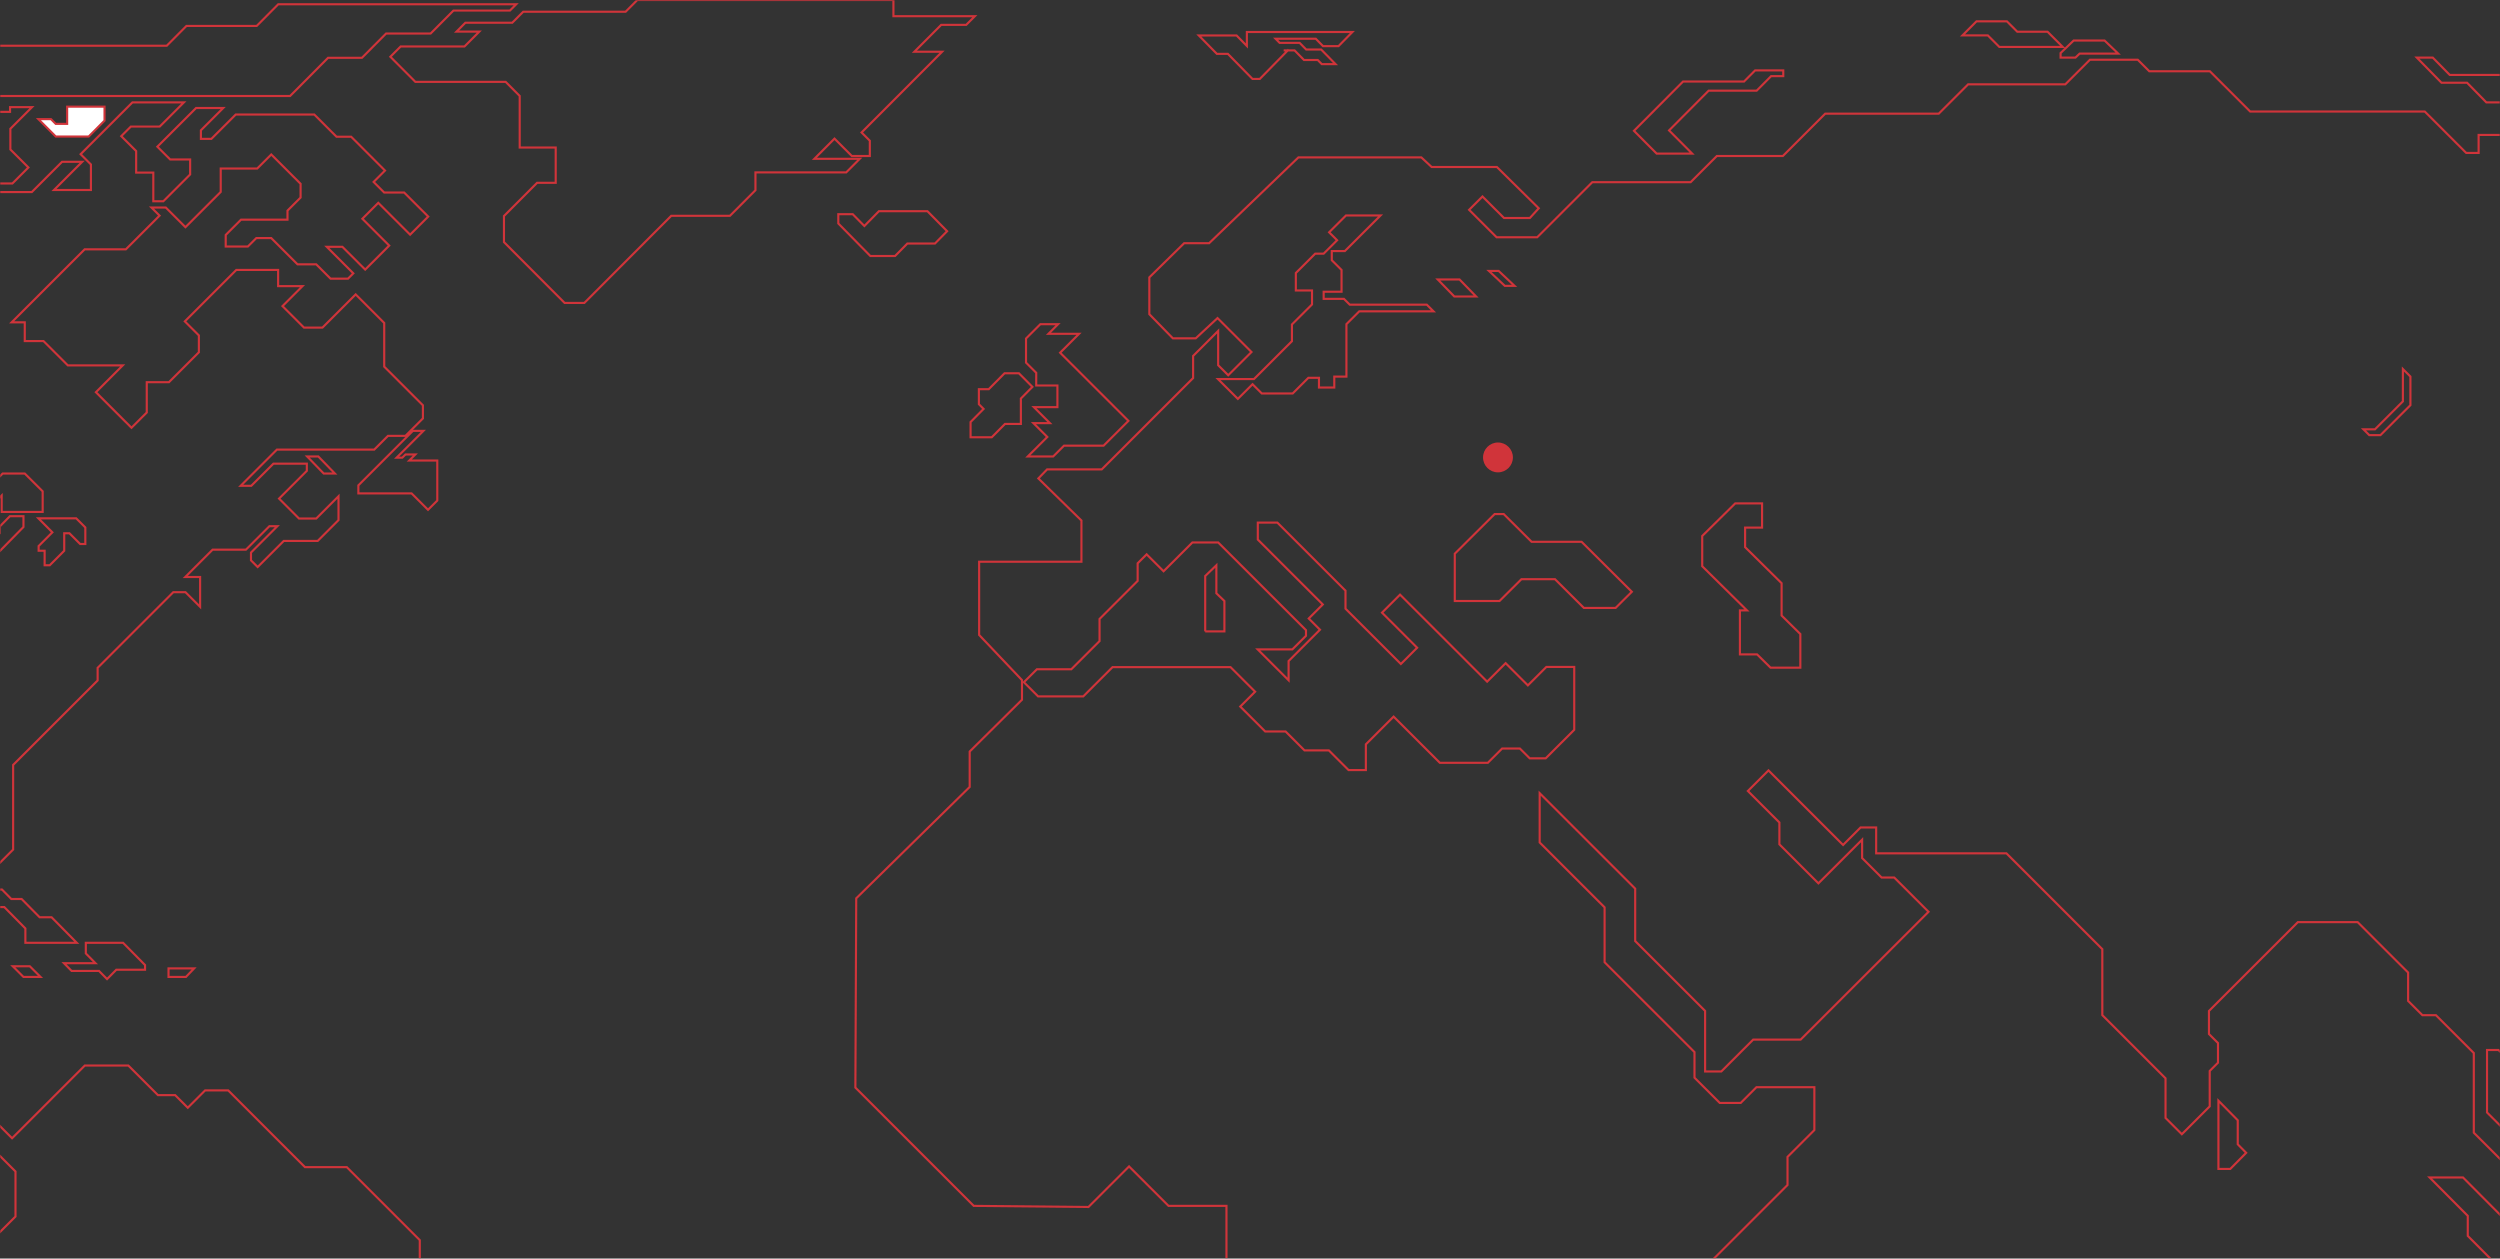<svg xmlns="http://www.w3.org/2000/svg" xmlns:ns1="http://www.w3.org/1999/xlink" width="1172.0" height="590.0" viewBox="0.0 0.0 1172.0 590.0" version="1.1">
    <rect x="0.0" y="0.0" width="1172.0" height="590.0" fill="#333333" stroke="none"/>
    <title>ukraine</title>
    <defs>
        <rect id="path-1" x="0" y="0" width="1172" height="590" />
    </defs>
    <g id="ukraine" stroke="none" stroke-width="1" fill="none" fill-rule="evenodd">
        <g id="World">
            <mask id="mask-2" fill="white">
                <use ns1:href="#path-1" />
            </mask>
            <g id="Mask" />
            <g mask="url(#mask-2)">
                <g transform="translate(-408, 0)">
                    <polygon id="Stroke-150" stroke="#D0343A" stroke-width="1" fill="none" points="894.107 313.745 910.241 313.745 923.467 300.533 923.467 290.172 941.33 272.328 941.33 264.077 945.542 259.87 953.486 267.805 966.985 254.32 979.107 254.32 1020.243 295.41 1020.243 298.066 1013.864 304.437 997.608 304.437 1012.09 318.904 1012.09 309.907 1026.8 295.212 1021.536 289.952 1028.119 283.375 997.661 252.951 997.661 245 1006.828 245 1038.767 276.905 1038.767 285.347 1064.724 311.277 1072.353 303.657 1055.889 287.212 1064.341 278.769 1105.17 319.555 1113.841 310.894 1124.268 321.31 1132.938 312.649 1146 312.649 1146 342.142 1132.609 355.518 1125.146 355.518 1120.536 350.913 1112.195 350.913 1105.499 357.601 1082.999 357.601 1061.323 335.946 1048.316 348.94 1048.316 361 1040.194 361 1030.974 351.79 1019.559 351.79 1010.67 342.909 1001.12 342.909 989.431 331.233 996.401 324.27 984.876 312.757 929.558 312.757 915.839 326.462 894.656 326.462 888 319.815" />
                    <polygon id="Stroke-152" stroke="#D0343A" stroke-width="1" fill="none" points="1457.056 536.444 1457.056 525.185 1448 516 1448 533.185 1448 548 1453.551 548 1461 540.445" />
                    <polygon id="Stroke-153" stroke="#D0343A" stroke-width="1" fill="none" points="1562.655 552 1547 552 1564.891 569.998 1564.891 579.38 1577.164 591.726 1577.164 604.785 1613.163 641 1622 632.111 1622 611.699" />
                    <polygon id="Stroke-170" stroke="#D0343A" stroke-width="1" fill="none" points="1149.431 253.983 1125.997 253.983 1112.942 241 1108.681 241 1090 259.578 1090 281.741 1110.976 281.741 1121.245 271.529 1136.976 271.529 1150.523 285 1165.381 285 1173 277.423" />
                    <polygon id="Stroke-171" stroke="#D0343A" stroke-width="1" fill="none" points="1243.22 288.569 1243.22 273.41 1226.101 256.504 1226.101 247.342 1234.053 247.342 1234.053 236 1221.462 236 1206 251.269 1206 265.448 1226.985 286.17 1223.672 286.17 1223.672 306.783 1231.733 306.783 1238.029 313 1252 313 1252 297.241" />
                    <polygon id="Stroke-172" stroke="#D0343A" stroke-width="1" fill="none" points="864.494 565.315 809 509.856 809.4 421.127 862.592 368.918 862.592 352.319 887.103 328.044 887.103 318.83 867.019 297.662 867.019 263.331 914.98 263.331 914.98 244.027 894.785 224.285 898.883 220.044 924.491 220.044 967.33 177.232 967.33 166.866 979.073 155.13 979.073 171.199 983.793 175.915 994.695 165.02 978.781 149.116 968.538 158.622 957.855 158.622 946.808 147.289 946.808 130.031 963.124 114.019 974.83 114.019 1016.681 73.802 1074.337 73.802 1079.166 78.298 1109.749 78.298 1129.359 97.639 1125.188 102.209 1113.079 102.209 1102.982 92.119 1096.726 98.37 1109.603 111.24 1128.627 111.24 1154.455 85.428 1200.549 85.428 1212.842 73.143 1243.792 73.143 1263.656 53.291 1316.885 53.291 1330.659 39.527 1376.223 39.527 1387.757 28 1410.173 28 1415.596 33.421 1444.012 33.421 1462.88 52.277 1544.727 52.277 1564.166 71.704 1569.97 71.704 1569.97 63.272 1591.48 63.272 1601.797 52.962 1661.282 52.962 1675.44 67.111 1719.668 67.111 1728.856 76.292 1816.688 76.292 1869 128.571 1850.93 128.571 1839.7 139.795 1807.469 139.795 1807.469 151.896 1827.443 171.857 1827.443 212.439 1779.482 164.508 1779.482 156.282 1797.207 138.569 1786.822 128.191 1778.481 136.525 1768.837 126.888 1755.447 140.268 1763.568 148.385 1746.447 148.385 1705.181 148.385 1677.086 176.464 1696.401 176.464 1696.401 182.606 1727.132 182.606 1762.471 217.923 1749.082 217.923 1770.263 239.091 1765.764 239.091 1761.429 234.759 1761.429 242.053 1757.643 242.053 1757.643 234.815 1757.643 231.962 1731.411 205.748 1724.059 205.748 1735.746 217.43 1735.746 256.751 1723.976 268.513 1709.133 268.513 1703.164 274.478 1708.913 280.223 1696.84 292.288 1722.302 317.734 1722.302 326.727 1714.181 334.844 1702.548 334.844 1702.548 324.972 1706.937 320.586 1694.207 307.862 1686.963 307.862 1686.963 297.333 1676.537 286.914 1663.696 299.746 1658.427 294.481 1664.464 288.449 1657.988 281.977 1644.051 295.907 1655.684 307.533 1675.988 307.533 1675.988 313.785 1669.184 313.785 1661.282 321.682 1661.282 328.701 1675.769 328.701 1696.072 348.993 1696.072 389.685 1653.434 432.296 1637.356 432.296 1641.719 436.656 1641.719 446.061 1631.415 456.357 1624.295 449.242 1633.514 440.028 1624.955 431.474 1618.699 431.474 1605.693 444.471 1605.693 451.107 1637.657 483.052 1637.657 506.825 1610.179 534.287 1605.528 529.638 1611.126 524.045 1579.298 492.237 1573.92 492.237 1573.92 521.522 1581.932 529.528 1581.932 539.29 1585.828 543.184 1587.859 541.156 1603.553 556.84 1603.553 578.337 1615.186 589.963 1612.662 592.486 1584.346 564.188 1584.346 547.626 1567.719 531.009 1567.719 493.663 1549.968 475.922 1543.63 475.922 1536.921 469.218 1536.921 455.932 1513.261 432.288 1485.242 432.288 1443.56 473.943 1443.56 484.742 1447.792 488.971 1447.792 498.196 1443.908 502.078 1443.908 518.671 1430.845 531.726 1423.197 524.081 1423.197 505.508 1393.564 475.894 1393.564 444.964 1348.603 400.032 1287.545 400.032 1287.545 387.93 1280.228 387.93 1272.034 396.119 1237.06 361.167 1227.402 370.819 1242.182 385.59 1242.182 395.827 1260.474 414.107 1280.96 393.634 1280.96 402.261 1290.107 411.402 1296.032 411.402 1312.092 427.452 1252.133 487.375 1229.89 487.375 1214.963 502.291 1207.354 502.291 1207.354 473.92 1174.575 441.162 1174.575 416.593 1129.798 371.843 1129.798 394.949 1160.235 425.368 1160.235 451.107 1202.379 493.225 1202.379 505.215 1214.232 517.062 1224.036 517.062 1231.426 509.676 1258.571 509.676 1258.571 529.785 1245.986 542.362 1245.986 555.523 1187.38 614.094 1187.599 623.087 1187.599 713.903 1149.735 751.743 1149.735 800.113 1099.36 849.909 1066.435 849.909 1055.241 860 1023.084 827.863 1023.084 756.953 1008.048 741.544 1008.048 641.075 982.969 615.683 982.969 565.315 955.807 565.315 937.299 546.819 918.272 565.833" />
                    <polygon id="Stroke-173" stroke="#D0343A" stroke-width="1" fill="none" points="1076.886 142.83 1040.765 142.83 1038.054 140.124 1028.53 140.124 1028.53 136.76 1036.918 136.76 1036.918 126.558 1032.339 121.988 1032.339 117.691 1038.475 117.691 1055.199 101 1039.006 101 1031.093 108.898 1034.83 112.628 1028.53 118.916 1024.573 118.916 1015.488 127.985 1015.488 136.176 1023.071 136.176 1023.071 142.72 1013.656 152.117 1013.656 159.942 995.851 177.713 990.43 177.713 979 177.713 988.305 187 995.192 180.127 999.515 184.441 1014.023 184.441 1021.349 177.128 1026.331 177.128 1026.331 181.662 1033.512 181.662 1033.512 176.543 1039.208 176.543 1039.208 151.953 1045.235 145.938 1080 145.938" />
                    <polygon id="Stroke-174" stroke="#D0343A" stroke-width="1" fill="none" points="1100 139 1092.215 131 1082 131 1089.785 139" />
                    <polygon id="Stroke-175" stroke="#D0343A" stroke-width="1" fill="none" points="1118 134 1110.556 127 1106 127 1113.444 134" />
                    <polygon id="Stroke-176" stroke="#D0343A" stroke-width="1" fill="none" points="885.676 175 878.917 175 871.503 182.472 866.898 182.472 866.898 189.479 869.105 191.703 863 197.857 863 205 872.921 205 879.135 198.736 886.584 198.736 886.584 186.832 892 181.374" />
                    <polygon id="Stroke-177" stroke="#D0343A" stroke-width="1" fill="none" points="904.987 165.351 913.873 156.48 899.523 156.48 904.012 152 895.697 152 889 158.683 889 169.998 893.782 174.772 893.782 180.723 903.718 180.723 903.718 190.86 892.679 190.86 900.185 198.353 892.457 198.353 898.971 204.854 889.809 214 901.73 214 906.808 208.931 925.354 208.931 937 197.307" />
                    <polygon id="Stroke-178" stroke="#D0343A" stroke-width="1" fill="none" points="1028.24 21.637 1035.486 21.637 1042 15 992.533 15 992.533 21.553 987.694 16.622 970 16.622 978.472 25.254 983.631 25.254 995.159 37 998.599 37 1011.726 23.623 1009.778 23.623 1011.726 23.623 1012.138 23.203 1011.726 23.623 1014.892 23.623 1019.311 28.127 1025.75 28.127 1027.655 30.068 1034.092 30.068 1027.362 23.21 1020.329 23.21 1017.261 20.086 1007.88 20.086 1006 18.169 1024.837 18.169" />
                    <polygon id="Stroke-179" stroke="#D0343A" stroke-width="1" fill="none" points="1230.799 33 1225.596 38.226 1215.079 38.226 1197.005 38.226 1174 61.329 1184.625 72 1201.276 72 1190.459 61.136 1208.999 42.517 1231.512 42.517 1238.304 35.695 1244 35.695 1244 33" />
                    <polygon id="Stroke-180" stroke="#D0343A" stroke-width="1" fill="none" points="1374 24.875 1380.128 19 1385.968 19 1394.619 19 1401 25.117 1382.94 25.117 1380.975 27 1374 27" />
                    <polygon id="Stroke-181" stroke="#D0343A" stroke-width="1" fill="none" points="1367.906 14.889 1353.717 14.889 1348.839 10 1334.577 10 1328 16.593 1339.897 16.593 1345.293 22 1357.411 22 1375 22" />
                    <polygon id="Stroke-182" stroke="#D0343A" stroke-width="1" fill="none" points="1534.469 173 1534.469 188.169 1521.372 201.276 1516 201.276 1518.723 204 1523.947 204 1538 189.936 1538 176.535" />
                    <polygon id="Stroke-183" stroke="#D0343A" stroke-width="1" fill="none" points="1649.01 42.916 1609.306 42.916 1601.663 35.129 1556.448 35.129 1548.47 27 1541 27 1552.562 38.78 1564.556 38.78 1573.605 48 1606.631 48 1654 48" />
                    <polygon id="Stroke-188" stroke="#D0343A" stroke-width="1" fill="none" points="444 442 432.196 430.029 426.596 430.029 418.141 421.454 413.31 421.454 408.918 417 384.321 417 374 427.468 385.42 427.468 390.361 422.457 393.106 425.24 410.016 425.24 419.898 435.262 419.898 442" />
                    <polygon id="Stroke-189" stroke="#D0343A" stroke-width="1" fill="none" points="448.234 442 448.234 446.975 452.761 451.559 438 451.559 441.567 455.172 454.407 455.172 458.186 459 462.515 454.617 476 454.617 476 452.421 465.712 442" />
                    <polygon id="Stroke-190" stroke="#D0343A" stroke-width="1" fill="none" points="414 453 419.009 458 427 458 421.991 453" />
                    <polygon id="Stroke-191" stroke="#D0343A" stroke-width="1" fill="none" points="487 454 487 458 495.142 458 499 454" />
                    <polygon id="Stroke-192" stroke="#D0343A" stroke-width="1" fill="none" points="607.922 215.893 604.439 215.893 599.868 215.893 602.698 213.064 598.091 213.064 596.603 214.552 593.919 214.552 606.471 202 601.537 202 576 227.537 576 231.31 600.957 231.31 608.648 239 613 234.647 613 215.893" />
                    <polygon id="Stroke-193" stroke="#D0343A" stroke-width="1" fill="none" points="565 222 557.233 214 552 214 559.767 222" />
                    <polygon id="Stroke-194" stroke="#D0343A" stroke-width="1" fill="none" points="842.771 99 820.047 99 813.209 105.951 807.766 100.42 801 100.42 801 104.754 816.003 120 827.622 120 833.358 114.171 846.302 114.171 852 108.379" />
                    <polygon id="Stroke-195" stroke="#D0343A" stroke-width="1" fill="none" points="860.943 11.667 865 7.6 826.844 7.6 826.844 0 706.77 0 701.274 5.511 653.277 5.511 648.151 10.651 626.169 10.651 622.029 14.801 632.719 14.801 625.756 21.782 595.824 21.782 591 26.619 602.732 38.383 645.054 38.383 651.633 44.979 651.633 69.165 668.518 69.165 668.518 85.697 659.787 85.697 644.259 101.269 644.259 113.499 672.685 142 681.949 142 722.683 101.158 750.203 101.158 762.154 89.174 762.154 80.819 804.696 80.819 811.056 74.443 789.785 74.443 799.214 64.988 807.328 73.124 815.77 73.124 815.77 65.977 811.905 62.103 849.65 24.255 836.658 24.255 849.211 11.667" />
                    <polygon id="Stroke-197" stroke="#D0343A" stroke-width="1" fill="none" points="538.437 2 528.336 12.161 495.397 12.161 491.554 16.027 486.174 21.439 451.771 21.439 403.021 21.439 393.358 31.157 362.762 31.157 349 45 544 45 561.787 27.108 577.672 27.108 588.999 15.714 609.879 15.714 620.575 4.954 647.063 4.954 650 2 574.451 2" />
                    <polygon id="Stroke-198" stroke="#D0343A" stroke-width="1" fill="none" points="412.858 60.367 423 50.232 412.711 50.232 412.711 52.435 404.627 52.435 400.364 56.695 395.808 56.695 371.997 56.695 362.296 47 326.433 47 311 62.423 311 66.317 337.089 66.317 340.69 62.718 340.69 71.237 367.881 71.237 367.881 73.587 339.367 73.587 339.367 78.728 352.449 78.728 352.449 82.53 384.766 82.53 388.019 79.28 398.491 79.28 405.216 86 413.813 86 421.309 78.509 412.858 70.063" />
                    <polygon id="Fill-199" stroke="none" fill="#FFFFFF" fill-rule="evenodd" points="439.477 50 439.477 58.061 434.112 58.061 431.903 55.846 426 55.846 434.131 64 449.574 64 457 56.553 457 50" />
                    <polygon id="Stroke-200" stroke="#D0343A" stroke-width="1" fill="none" points="439.477 50 439.477 58.061 434.112 58.061 431.903 55.846 426 55.846 434.131 64 449.574 64 457 56.553 457 50" />
                    <polygon id="Stroke-201" stroke="#D0343A" stroke-width="1" fill="none" points="407.889 246.828 407.889 249.977 393 265.131 393 275 398.362 275 406.975 266.235 406.975 259.287 419 247.048 419 242 412.633 242" />
                    <polygon id="Stroke-202" stroke="#D0343A" stroke-width="1" fill="none" points="408.779 232.293 408.779 240 428 240 428 230.339 419.62 222 409.236 222 402.142 229.059 393.776 229.059 384 238.788 402.253 238.788" />
                    <polygon id="Stroke-203" stroke="#D0343A" stroke-width="1" fill="none" points="443.73 243 436.811 243 426 243 432.541 249.553 426.108 255.997 426.108 258.191 428.919 258.191 428.919 265 431.311 265 438.109 258.191 438.109 249.987 440.54 249.987 445.568 255.023 448 255.023 448 247.278" />
                    <polygon id="Stroke-208" stroke="#D0343A" stroke-width="1" fill="none" points="682.322 631.686 662.721 612.089 640.779 612.089 626.152 597.463 604.796 597.463 604.796 581.375 570.567 547.152 550.965 547.152 514.982 511.176 504.157 511.176 496.026 519.306 490.114 513.395 482.043 513.395 468.173 499.528 447.747 499.528 435.605 511.667 413.664 533.604 398.399 518.341 390.369 526.37 378.976 514.978 378.976 488.946 378.976 479.554 372.801 473.381 347.579 473.381 356.586 464.375 356.586 438.804 365.487 429.906 345.347 429.906 318.094 457.154 307.177 457.154 294.799 444.777 294.799 410.373 306.904 398.27 306.904 388.837 329.502 366.241 336.671 366.241 345.008 374.577 355.541 374.577 363.001 374.577 363.001 361.561 376.75 361.561 385.235 370.043 389.855 365.423 394.331 369.898 394.331 389.906 404.451 400.025 404.451 407.977 414.161 398.27 414.161 373.7 414.161 358.6 453.765 319.002 453.765 313.079 477.608 289.241 489.237 277.613 494.941 277.613 501.816 284.487 501.816 270.501 494.851 270.501 507.668 257.687 523.283 257.687 534.29 246.681 538.02 246.681 525.66 259.039 525.66 262.695 528.787 265.821 541.019 253.591 556.927 253.591 566.69 243.829 566.69 232.641 556.232 243.098 548.186 243.098 538.824 233.738 551.843 220.722 551.843 217.357 536.192 217.357 525.806 227.742 520.832 227.742 537.801 210.776 583.439 210.776 589.875 204.341 598.066 204.341 606.258 196.152 606.258 190.009 588.12 171.874 588.12 151.399 574.736 138.017 559.157 153.593 550.526 153.593 540.434 143.501 549.795 134.142 538.385 134.142 538.385 126.536 518.785 126.536 494.649 150.667 501.231 157.249 501.231 165.147 487.189 179.187 476.803 179.187 476.803 193.373 469.636 200.539 452.96 183.866 465.54 171.289 439.795 171.289 428.386 159.881 419.609 159.881 419.609 151.106 413.466 151.106 447.694 116.883 467.003 116.883 482.8 101.088 478.997 97.286 485.727 97.286 494.941 106.5 511.471 89.973 511.471 79.005 528.585 79.005 535.167 72.423 548.918 86.171 548.918 92.606 542.774 98.748 542.774 102.989 520.979 102.989 513.811 110.156 513.811 115.568 524.197 115.568 528.146 111.619 535.167 111.619 547.455 123.904 556.232 123.904 562.96 130.631 571.152 130.631 573.638 128.145 561.205 115.714 568.518 115.714 579.196 126.39 590.461 115.129 577.88 102.551 585.341 95.092 600.261 110.01 608.745 101.527 597.482 90.266 588.12 90.266 583.146 85.293 588.485 79.956 572.614 64.087 565.739 64.087 555.354 53.703 518.492 53.703 507.083 65.111 502.182 65.111 502.182 61.089 512.641 50.632 499.915 50.632 481.777 68.768 487.774 74.763 497.136 74.763 497.136 81.784 484.556 94.361 479.875 94.361 479.875 80.906 471.83 80.906 471.83 70.815 464.845 63.831 469.343 59.334 482.873 59.334 494.21 48 470.075 48 445.792 72.277 450.62 77.103 450.62 89.06 433.323 89.06 446.524 75.861 437.09 75.861 422.9 90.046 400.959 90.046 396.352 85.44 373.935 85.44 373.935 91.18 370.679 87.926 349.981 87.926 349.981 80.595 326.577 80.595 319.556 80.595 297.341 80.595 292.933 76.189 237.934 76.189 203.156 76.189 196.684 69.718 158.359 69.718 117.328 69.718 104.53 82.515 89.463 82.515 83.676 88.301 93.705 98.328 63.151 98.328 53.04 108.438 84.965 108.438 78.2 115.202 50.48 115.202 33 132.678 33 145.403 40.168 152.568 63.28 152.568 42.8 173.044 51.285 173.044 64.743 159.589 70.593 159.589 86.391 143.794 114.476 143.794 175.949 143.794 175.949 170.374 191.199 185.622 191.199 206.097 191.199 247.412 173.425 265.182 173.425 321.781 191.71 340.062 191.71 367.849 200.633 376.772 194.49 382.914 204.875 393.297 204.875 403.827 217.163 416.113 223.013 410.263 214.236 401.487 214.236 385.984 209.556 381.304 209.556 371.067 204.29 365.802 204.29 354.687 214.566 354.687 214.566 380.976 223.672 390.079 223.672 397.904 246.272 420.5 246.272 434.101 239.104 441.268 275.673 477.83 297.614 477.83 306.099 469.347 327.016 490.262 335.208 482.072 363.146 510.005 391.67 538.524 398.128 532.067 415.264 549.201 415.264 570.304 384.591 600.974 384.591 648.709 419.345 683.459 419.345 695.568 471.302 747.516 471.302 835.267 471.302 914.77 481.745 925.211 481.745 967.947 525.806 1012 539.263 1012 557.632 1012 521.793 976.169 537.216 960.75 537.216 950.22 524.803 950.22 524.803 945.122 536.379 933.547 536.379 921.806 532.031 917.46 532.031 907.597 613.737 825.906 613.737 791.849 635.806 769.783 652.811 769.783 667.475 755.122 667.475 693.769 693 668.249 693 631.686" />
                    <polyline id="Stroke-212" stroke="#D0343A" stroke-width="1" fill="none" points="973 296 973 270.043 978.231 265 978.231 278.127 982 281.761 982 296 973 296" />
                </g>
            </g>
        </g>
        <path d="M709.249,214.442 C709.249,218.308 706.114,221.443 702.248,221.443 C698.383,221.443 695.249,218.308 695.249,214.442 C695.249,210.577 698.383,207.443 702.248,207.443 C706.114,207.443 709.249,210.577 709.249,214.442" id="Pin" fill="#D0343A" />
    </g>
</svg>